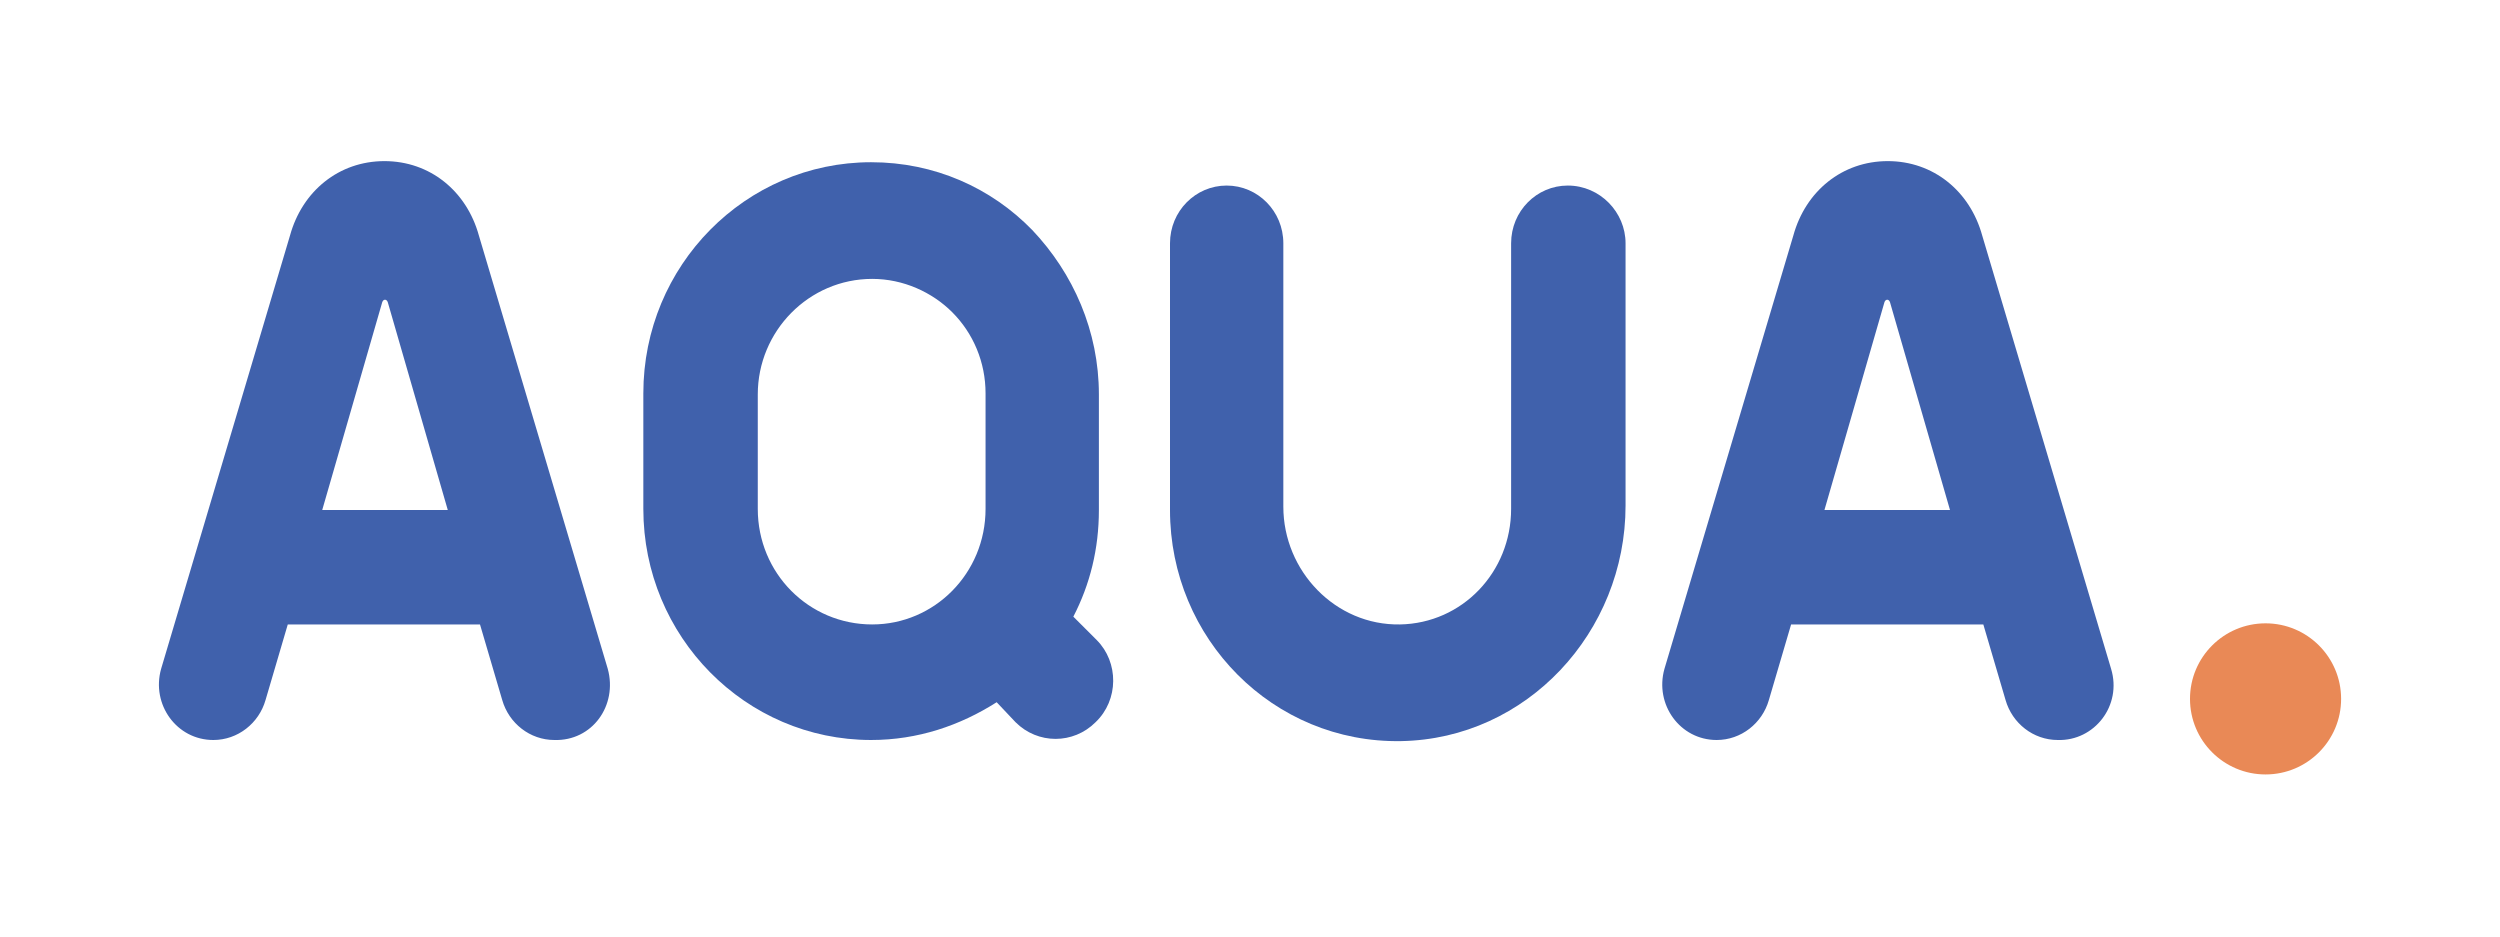 <svg version="1.1" id="Layer_1" xmlns="http://www.w3.org/2000/svg" x="0" y="0" viewBox="-367 238.7 225 84.3" xml:space="preserve"><style>.st1{fill:#4061ac}</style><circle id="XMLID_11_" cx="-163.1" cy="301.6" fill="#e98956" r="6.8"/><g id="XMLID_1_"><path id="XMLID_9_" class="st1" d="M-177 298.9l-11.6-39c-1.1-4-4.4-6.7-8.5-6.7s-7.4 2.7-8.5 6.7l-11.6 39c-.9 3.2 1.4 6.4 4.7 6.4 2.2 0 4.1-1.5 4.7-3.6l2-6.8h17.3l2 6.8c.6 2.1 2.5 3.6 4.7 3.6 3.3.1 5.8-3.1 4.8-6.4zm-25.8-14.3l5.4-18.7c.1-.3.4-.3.5 0l5.4 18.7h-11.3z"/><path id="XMLID_8_" class="st1" d="M-312.3 298.9l-11.6-39c-1.1-4-4.4-6.7-8.5-6.7s-7.4 2.7-8.5 6.7l-11.6 39c-.9 3.2 1.4 6.4 4.7 6.4 2.2 0 4.1-1.5 4.7-3.6l2-6.8h17.3l2 6.8c.6 2.1 2.5 3.6 4.7 3.6 3.4.1 5.7-3.1 4.8-6.4zm-25.7-14.3l5.4-18.7c.1-.3.4-.3.5 0l5.4 18.7H-338z"/><path id="XMLID_6_" class="st1" d="M-268.3 296.3l-2.1-2.1c1.5-2.9 2.3-6.1 2.3-9.6v-10.4c0-5.7-2.3-10.9-6-14.8-3.7-3.8-8.8-6.1-14.5-6.1-11.3 0-20.5 9.3-20.5 20.8v10.4c0 11.5 9.2 20.8 20.5 20.8 4.2 0 8-1.3 11.3-3.4l1.7 1.8c2 2 5.2 2 7.2 0 2.1-2 2.1-5.4.1-7.4zm-20.2-1.4c-5.7 0-10.3-4.6-10.3-10.4v-10.3c0-5.7 4.6-10.4 10.3-10.4 2.8 0 5.4 1.2 7.2 3 1.9 1.9 3 4.5 3 7.3v10.4c0 5.8-4.6 10.4-10.2 10.4z"/><path id="XMLID_5_" class="st1" d="M-220.7 260.6v23.6c0 11.4-8.9 21-20.2 21.2-11.5.2-20.8-9.2-20.8-20.8v-24c0-2.9 2.3-5.2 5.1-5.2s5.1 2.3 5.1 5.2v23.7c0 5.8 4.7 10.7 10.5 10.6 5.6-.1 10-4.7 10-10.4v-23.9c0-2.9 2.3-5.2 5.1-5.2 2.9 0 5.2 2.4 5.2 5.2z"/></g></svg>